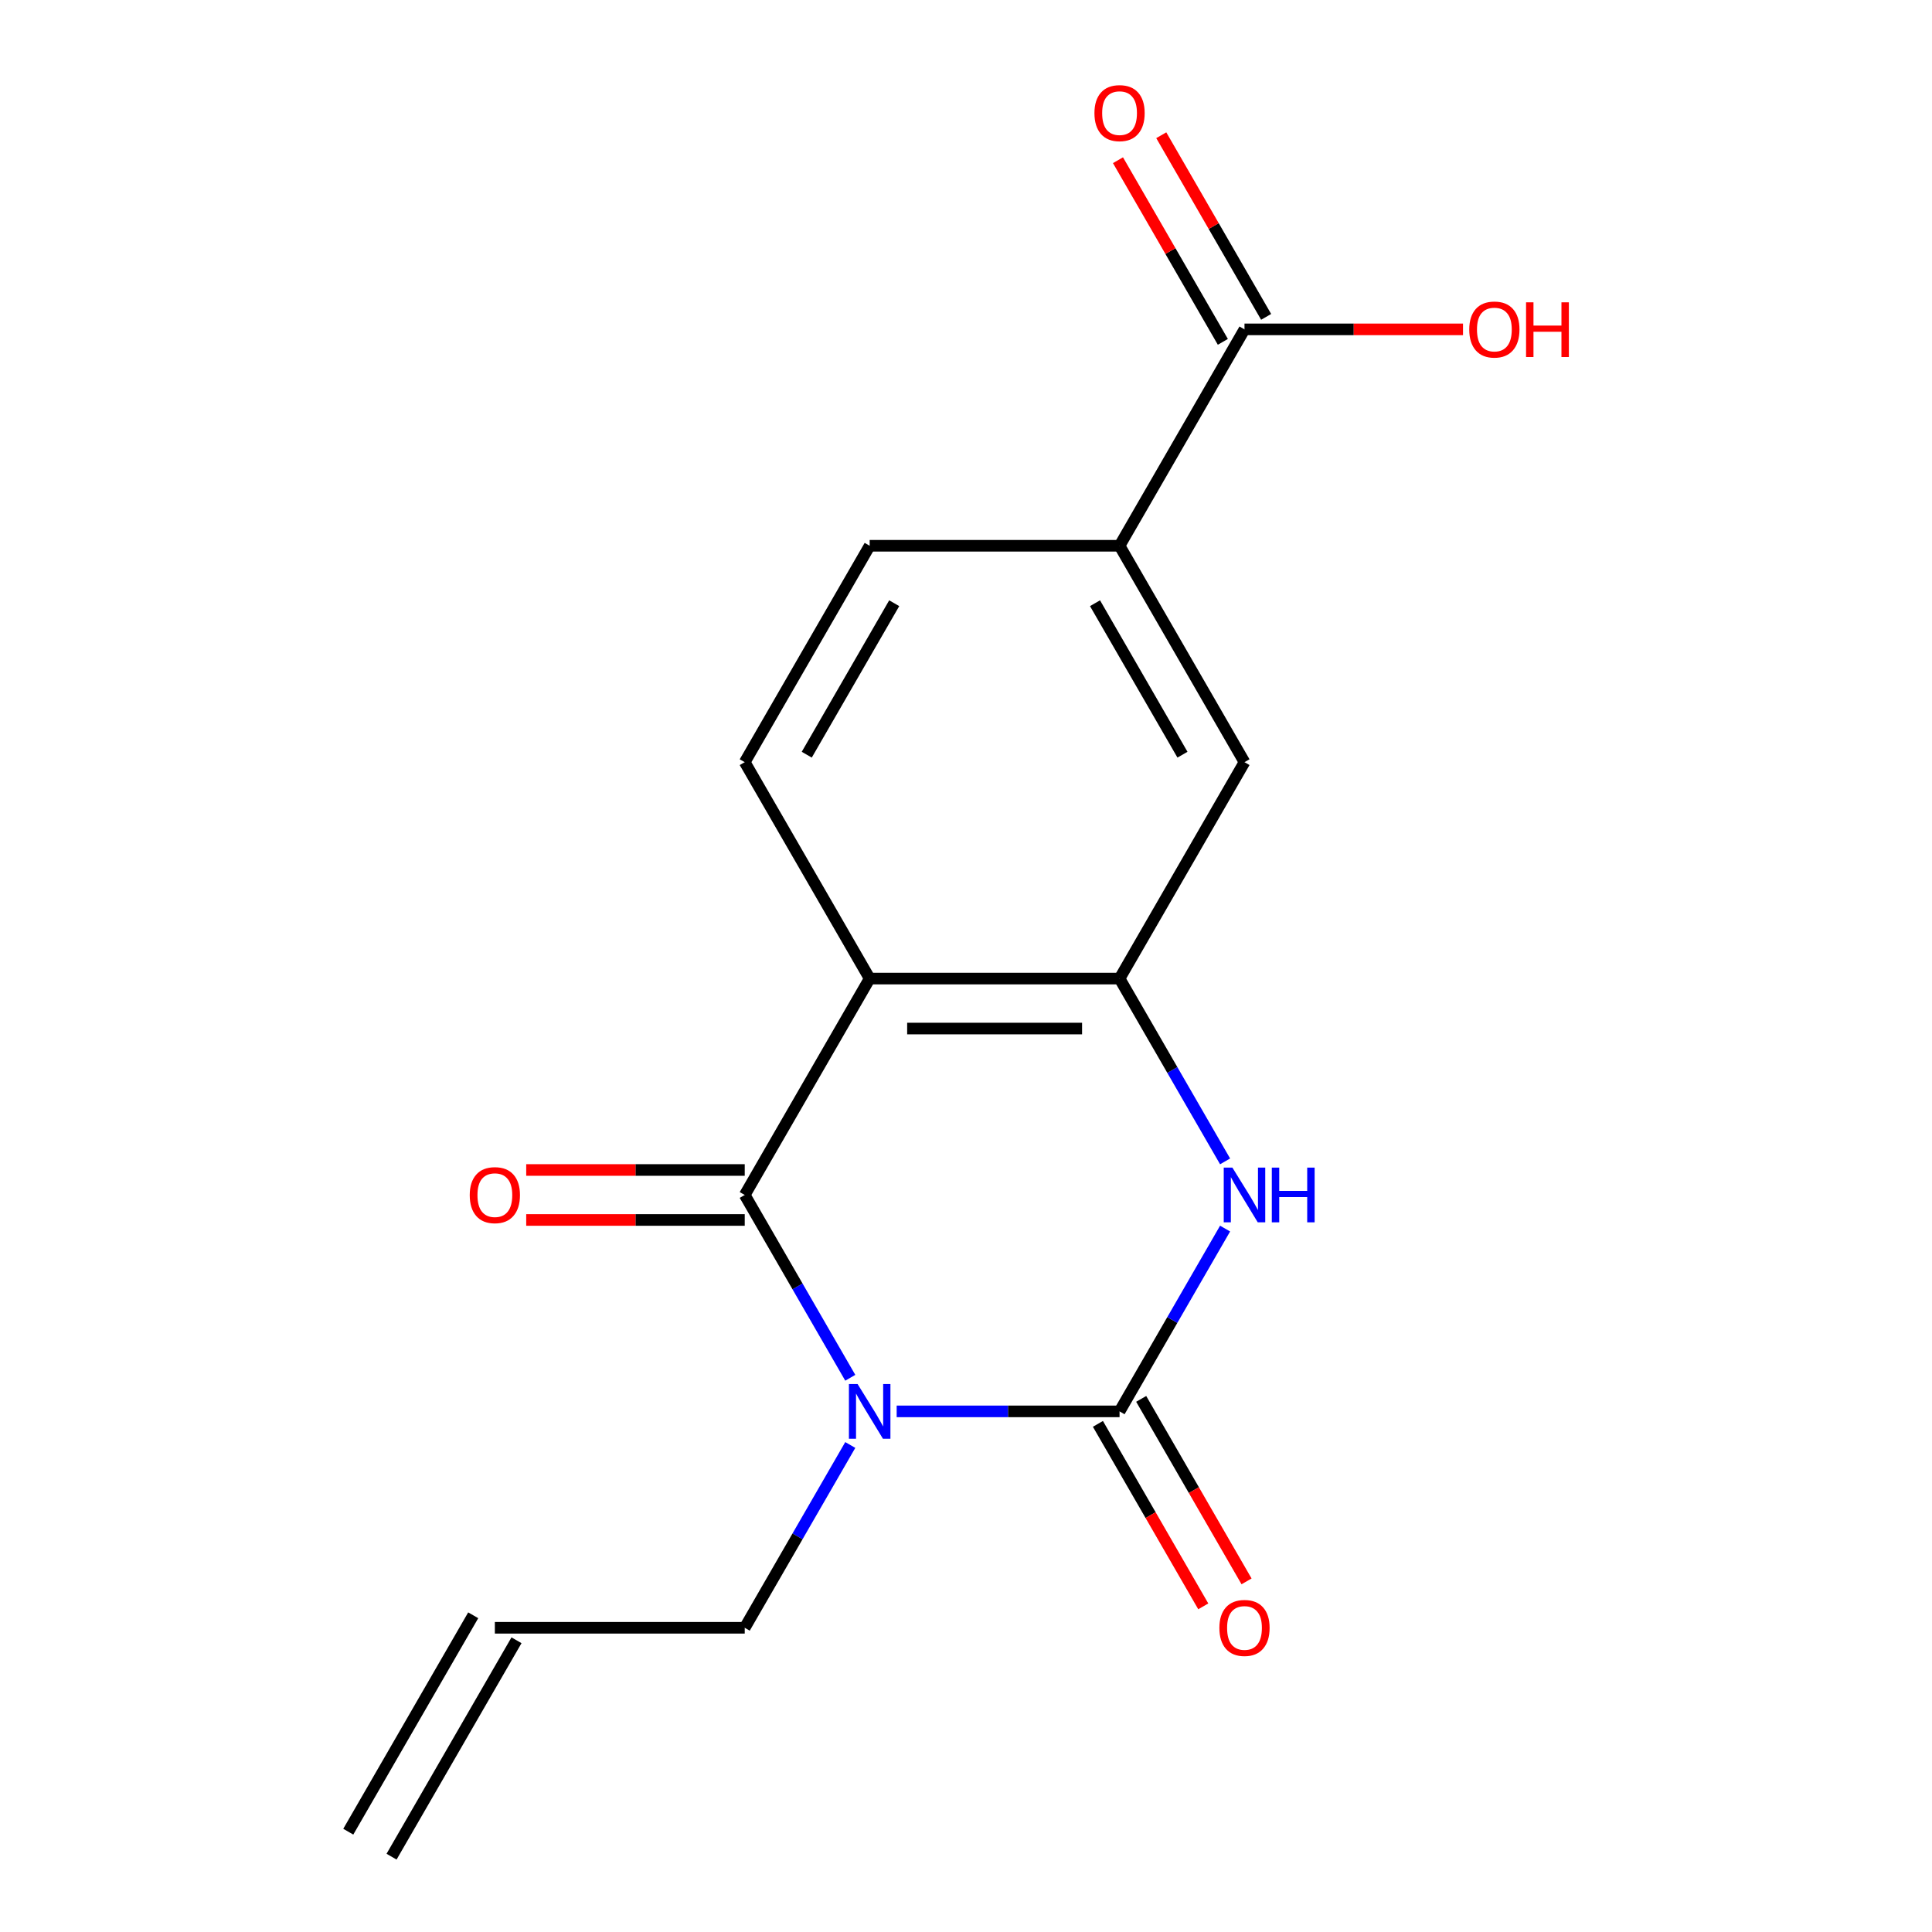 <?xml version='1.0' encoding='iso-8859-1'?>
<svg version='1.1' baseProfile='full'
              xmlns='http://www.w3.org/2000/svg'
                      xmlns:rdkit='http://www.rdkit.org/xml'
                      xmlns:xlink='http://www.w3.org/1999/xlink'
                  xml:space='preserve'
width='1000px' height='1000px' viewBox='0 0 1000 1000'>
<!-- END OF HEADER -->
<rect style='opacity:1.0;fill:#FFFFFF;stroke:none' width='1000' height='1000' x='0' y='0'> </rect>
<path class='bond-0' d='M 464.115,730.527 L 521.797,730.527' style='fill:none;fill-rule:evenodd;stroke:#0000FF;stroke-width:6px;stroke-linecap:butt;stroke-linejoin:miter;stroke-opacity:1' />
<path class='bond-0' d='M 521.797,730.527 L 579.479,730.527' style='fill:none;fill-rule:evenodd;stroke:#000000;stroke-width:6px;stroke-linecap:butt;stroke-linejoin:miter;stroke-opacity:1' />
<path class='bond-1' d='M 440.1,713.133 L 412.787,665.825' style='fill:none;fill-rule:evenodd;stroke:#0000FF;stroke-width:6px;stroke-linecap:butt;stroke-linejoin:miter;stroke-opacity:1' />
<path class='bond-1' d='M 412.787,665.825 L 385.473,618.517' style='fill:none;fill-rule:evenodd;stroke:#000000;stroke-width:6px;stroke-linecap:butt;stroke-linejoin:miter;stroke-opacity:1' />
<path class='bond-12' d='M 440.1,747.92 L 412.787,795.228' style='fill:none;fill-rule:evenodd;stroke:#0000FF;stroke-width:6px;stroke-linecap:butt;stroke-linejoin:miter;stroke-opacity:1' />
<path class='bond-12' d='M 412.787,795.228 L 385.473,842.536' style='fill:none;fill-rule:evenodd;stroke:#000000;stroke-width:6px;stroke-linecap:butt;stroke-linejoin:miter;stroke-opacity:1' />
<path class='bond-3' d='M 579.479,730.527 L 606.793,683.219' style='fill:none;fill-rule:evenodd;stroke:#000000;stroke-width:6px;stroke-linecap:butt;stroke-linejoin:miter;stroke-opacity:1' />
<path class='bond-3' d='M 606.793,683.219 L 634.106,635.911' style='fill:none;fill-rule:evenodd;stroke:#0000FF;stroke-width:6px;stroke-linecap:butt;stroke-linejoin:miter;stroke-opacity:1' />
<path class='bond-9' d='M 568.278,736.993 L 595.545,784.221' style='fill:none;fill-rule:evenodd;stroke:#000000;stroke-width:6px;stroke-linecap:butt;stroke-linejoin:miter;stroke-opacity:1' />
<path class='bond-9' d='M 595.545,784.221 L 622.813,831.449' style='fill:none;fill-rule:evenodd;stroke:#FF0000;stroke-width:6px;stroke-linecap:butt;stroke-linejoin:miter;stroke-opacity:1' />
<path class='bond-9' d='M 590.68,724.06 L 617.947,771.288' style='fill:none;fill-rule:evenodd;stroke:#000000;stroke-width:6px;stroke-linecap:butt;stroke-linejoin:miter;stroke-opacity:1' />
<path class='bond-9' d='M 617.947,771.288 L 645.214,818.516' style='fill:none;fill-rule:evenodd;stroke:#FF0000;stroke-width:6px;stroke-linecap:butt;stroke-linejoin:miter;stroke-opacity:1' />
<path class='bond-2' d='M 385.473,618.517 L 450.142,506.508' style='fill:none;fill-rule:evenodd;stroke:#000000;stroke-width:6px;stroke-linecap:butt;stroke-linejoin:miter;stroke-opacity:1' />
<path class='bond-10' d='M 385.473,605.583 L 328.921,605.583' style='fill:none;fill-rule:evenodd;stroke:#000000;stroke-width:6px;stroke-linecap:butt;stroke-linejoin:miter;stroke-opacity:1' />
<path class='bond-10' d='M 328.921,605.583 L 272.369,605.583' style='fill:none;fill-rule:evenodd;stroke:#FF0000;stroke-width:6px;stroke-linecap:butt;stroke-linejoin:miter;stroke-opacity:1' />
<path class='bond-10' d='M 385.473,631.451 L 328.921,631.451' style='fill:none;fill-rule:evenodd;stroke:#000000;stroke-width:6px;stroke-linecap:butt;stroke-linejoin:miter;stroke-opacity:1' />
<path class='bond-10' d='M 328.921,631.451 L 272.369,631.451' style='fill:none;fill-rule:evenodd;stroke:#FF0000;stroke-width:6px;stroke-linecap:butt;stroke-linejoin:miter;stroke-opacity:1' />
<path class='bond-4' d='M 450.142,506.508 L 579.479,506.508' style='fill:none;fill-rule:evenodd;stroke:#000000;stroke-width:6px;stroke-linecap:butt;stroke-linejoin:miter;stroke-opacity:1' />
<path class='bond-4' d='M 469.543,532.375 L 560.079,532.375' style='fill:none;fill-rule:evenodd;stroke:#000000;stroke-width:6px;stroke-linecap:butt;stroke-linejoin:miter;stroke-opacity:1' />
<path class='bond-7' d='M 450.142,506.508 L 385.473,394.498' style='fill:none;fill-rule:evenodd;stroke:#000000;stroke-width:6px;stroke-linecap:butt;stroke-linejoin:miter;stroke-opacity:1' />
<path class='bond-17' d='M 634.106,601.124 L 606.793,553.816' style='fill:none;fill-rule:evenodd;stroke:#0000FF;stroke-width:6px;stroke-linecap:butt;stroke-linejoin:miter;stroke-opacity:1' />
<path class='bond-17' d='M 606.793,553.816 L 579.479,506.508' style='fill:none;fill-rule:evenodd;stroke:#000000;stroke-width:6px;stroke-linecap:butt;stroke-linejoin:miter;stroke-opacity:1' />
<path class='bond-6' d='M 579.479,506.508 L 644.148,394.498' style='fill:none;fill-rule:evenodd;stroke:#000000;stroke-width:6px;stroke-linecap:butt;stroke-linejoin:miter;stroke-opacity:1' />
<path class='bond-5' d='M 644.148,170.48 L 579.479,282.489' style='fill:none;fill-rule:evenodd;stroke:#000000;stroke-width:6px;stroke-linecap:butt;stroke-linejoin:miter;stroke-opacity:1' />
<path class='bond-13' d='M 655.349,164.013 L 628.209,117.005' style='fill:none;fill-rule:evenodd;stroke:#000000;stroke-width:6px;stroke-linecap:butt;stroke-linejoin:miter;stroke-opacity:1' />
<path class='bond-13' d='M 628.209,117.005 L 601.069,69.997' style='fill:none;fill-rule:evenodd;stroke:#FF0000;stroke-width:6px;stroke-linecap:butt;stroke-linejoin:miter;stroke-opacity:1' />
<path class='bond-13' d='M 632.947,176.946 L 605.807,129.938' style='fill:none;fill-rule:evenodd;stroke:#000000;stroke-width:6px;stroke-linecap:butt;stroke-linejoin:miter;stroke-opacity:1' />
<path class='bond-13' d='M 605.807,129.938 L 578.667,82.93' style='fill:none;fill-rule:evenodd;stroke:#FF0000;stroke-width:6px;stroke-linecap:butt;stroke-linejoin:miter;stroke-opacity:1' />
<path class='bond-16' d='M 644.148,170.48 L 700.7,170.48' style='fill:none;fill-rule:evenodd;stroke:#000000;stroke-width:6px;stroke-linecap:butt;stroke-linejoin:miter;stroke-opacity:1' />
<path class='bond-16' d='M 700.7,170.48 L 757.252,170.48' style='fill:none;fill-rule:evenodd;stroke:#FF0000;stroke-width:6px;stroke-linecap:butt;stroke-linejoin:miter;stroke-opacity:1' />
<path class='bond-18' d='M 644.148,394.498 L 579.479,282.489' style='fill:none;fill-rule:evenodd;stroke:#000000;stroke-width:6px;stroke-linecap:butt;stroke-linejoin:miter;stroke-opacity:1' />
<path class='bond-18' d='M 612.046,390.631 L 566.778,312.224' style='fill:none;fill-rule:evenodd;stroke:#000000;stroke-width:6px;stroke-linecap:butt;stroke-linejoin:miter;stroke-opacity:1' />
<path class='bond-11' d='M 385.473,394.498 L 450.142,282.489' style='fill:none;fill-rule:evenodd;stroke:#000000;stroke-width:6px;stroke-linecap:butt;stroke-linejoin:miter;stroke-opacity:1' />
<path class='bond-11' d='M 417.575,390.631 L 462.844,312.224' style='fill:none;fill-rule:evenodd;stroke:#000000;stroke-width:6px;stroke-linecap:butt;stroke-linejoin:miter;stroke-opacity:1' />
<path class='bond-8' d='M 579.479,282.489 L 450.142,282.489' style='fill:none;fill-rule:evenodd;stroke:#000000;stroke-width:6px;stroke-linecap:butt;stroke-linejoin:miter;stroke-opacity:1' />
<path class='bond-14' d='M 385.473,842.536 L 256.136,842.536' style='fill:none;fill-rule:evenodd;stroke:#000000;stroke-width:6px;stroke-linecap:butt;stroke-linejoin:miter;stroke-opacity:1' />
<path class='bond-15' d='M 244.935,836.069 L 180.266,948.079' style='fill:none;fill-rule:evenodd;stroke:#000000;stroke-width:6px;stroke-linecap:butt;stroke-linejoin:miter;stroke-opacity:1' />
<path class='bond-15' d='M 267.337,849.003 L 202.668,961.012' style='fill:none;fill-rule:evenodd;stroke:#000000;stroke-width:6px;stroke-linecap:butt;stroke-linejoin:miter;stroke-opacity:1' />
<path  class='atom-0' d='M 443.882 716.367
L 453.162 731.367
Q 454.082 732.847, 455.562 735.527
Q 457.042 738.207, 457.122 738.367
L 457.122 716.367
L 460.882 716.367
L 460.882 744.687
L 457.002 744.687
L 447.042 728.287
Q 445.882 726.367, 444.642 724.167
Q 443.442 721.967, 443.082 721.287
L 443.082 744.687
L 439.402 744.687
L 439.402 716.367
L 443.882 716.367
' fill='#0000FF'/>
<path  class='atom-4' d='M 637.888 604.357
L 647.168 619.357
Q 648.088 620.837, 649.568 623.517
Q 651.048 626.197, 651.128 626.357
L 651.128 604.357
L 654.888 604.357
L 654.888 632.677
L 651.008 632.677
L 641.048 616.277
Q 639.888 614.357, 638.648 612.157
Q 637.448 609.957, 637.088 609.277
L 637.088 632.677
L 633.408 632.677
L 633.408 604.357
L 637.888 604.357
' fill='#0000FF'/>
<path  class='atom-4' d='M 658.288 604.357
L 662.128 604.357
L 662.128 616.397
L 676.608 616.397
L 676.608 604.357
L 680.448 604.357
L 680.448 632.677
L 676.608 632.677
L 676.608 619.597
L 662.128 619.597
L 662.128 632.677
L 658.288 632.677
L 658.288 604.357
' fill='#0000FF'/>
<path  class='atom-10' d='M 631.148 842.616
Q 631.148 835.816, 634.508 832.016
Q 637.868 828.216, 644.148 828.216
Q 650.428 828.216, 653.788 832.016
Q 657.148 835.816, 657.148 842.616
Q 657.148 849.496, 653.748 853.416
Q 650.348 857.296, 644.148 857.296
Q 637.908 857.296, 634.508 853.416
Q 631.148 849.536, 631.148 842.616
M 644.148 854.096
Q 648.468 854.096, 650.788 851.216
Q 653.148 848.296, 653.148 842.616
Q 653.148 837.056, 650.788 834.256
Q 648.468 831.416, 644.148 831.416
Q 639.828 831.416, 637.468 834.216
Q 635.148 837.016, 635.148 842.616
Q 635.148 848.336, 637.468 851.216
Q 639.828 854.096, 644.148 854.096
' fill='#FF0000'/>
<path  class='atom-11' d='M 243.136 618.597
Q 243.136 611.797, 246.496 607.997
Q 249.856 604.197, 256.136 604.197
Q 262.416 604.197, 265.776 607.997
Q 269.136 611.797, 269.136 618.597
Q 269.136 625.477, 265.736 629.397
Q 262.336 633.277, 256.136 633.277
Q 249.896 633.277, 246.496 629.397
Q 243.136 625.517, 243.136 618.597
M 256.136 630.077
Q 260.456 630.077, 262.776 627.197
Q 265.136 624.277, 265.136 618.597
Q 265.136 613.037, 262.776 610.237
Q 260.456 607.397, 256.136 607.397
Q 251.816 607.397, 249.456 610.197
Q 247.136 612.997, 247.136 618.597
Q 247.136 624.317, 249.456 627.197
Q 251.816 630.077, 256.136 630.077
' fill='#FF0000'/>
<path  class='atom-14' d='M 566.479 58.55
Q 566.479 51.75, 569.839 47.95
Q 573.199 44.15, 579.479 44.15
Q 585.759 44.15, 589.119 47.95
Q 592.479 51.75, 592.479 58.55
Q 592.479 65.43, 589.079 69.35
Q 585.679 73.23, 579.479 73.23
Q 573.239 73.23, 569.839 69.35
Q 566.479 65.47, 566.479 58.55
M 579.479 70.03
Q 583.799 70.03, 586.119 67.15
Q 588.479 64.23, 588.479 58.55
Q 588.479 52.99, 586.119 50.19
Q 583.799 47.35, 579.479 47.35
Q 575.159 47.35, 572.799 50.15
Q 570.479 52.95, 570.479 58.55
Q 570.479 64.27, 572.799 67.15
Q 575.159 70.03, 579.479 70.03
' fill='#FF0000'/>
<path  class='atom-17' d='M 760.485 170.56
Q 760.485 163.76, 763.845 159.96
Q 767.205 156.16, 773.485 156.16
Q 779.765 156.16, 783.125 159.96
Q 786.485 163.76, 786.485 170.56
Q 786.485 177.44, 783.085 181.36
Q 779.685 185.24, 773.485 185.24
Q 767.245 185.24, 763.845 181.36
Q 760.485 177.48, 760.485 170.56
M 773.485 182.04
Q 777.805 182.04, 780.125 179.16
Q 782.485 176.24, 782.485 170.56
Q 782.485 165, 780.125 162.2
Q 777.805 159.36, 773.485 159.36
Q 769.165 159.36, 766.805 162.16
Q 764.485 164.96, 764.485 170.56
Q 764.485 176.28, 766.805 179.16
Q 769.165 182.04, 773.485 182.04
' fill='#FF0000'/>
<path  class='atom-17' d='M 789.885 156.48
L 793.725 156.48
L 793.725 168.52
L 808.205 168.52
L 808.205 156.48
L 812.045 156.48
L 812.045 184.8
L 808.205 184.8
L 808.205 171.72
L 793.725 171.72
L 793.725 184.8
L 789.885 184.8
L 789.885 156.48
' fill='#FF0000'/>
</svg>
